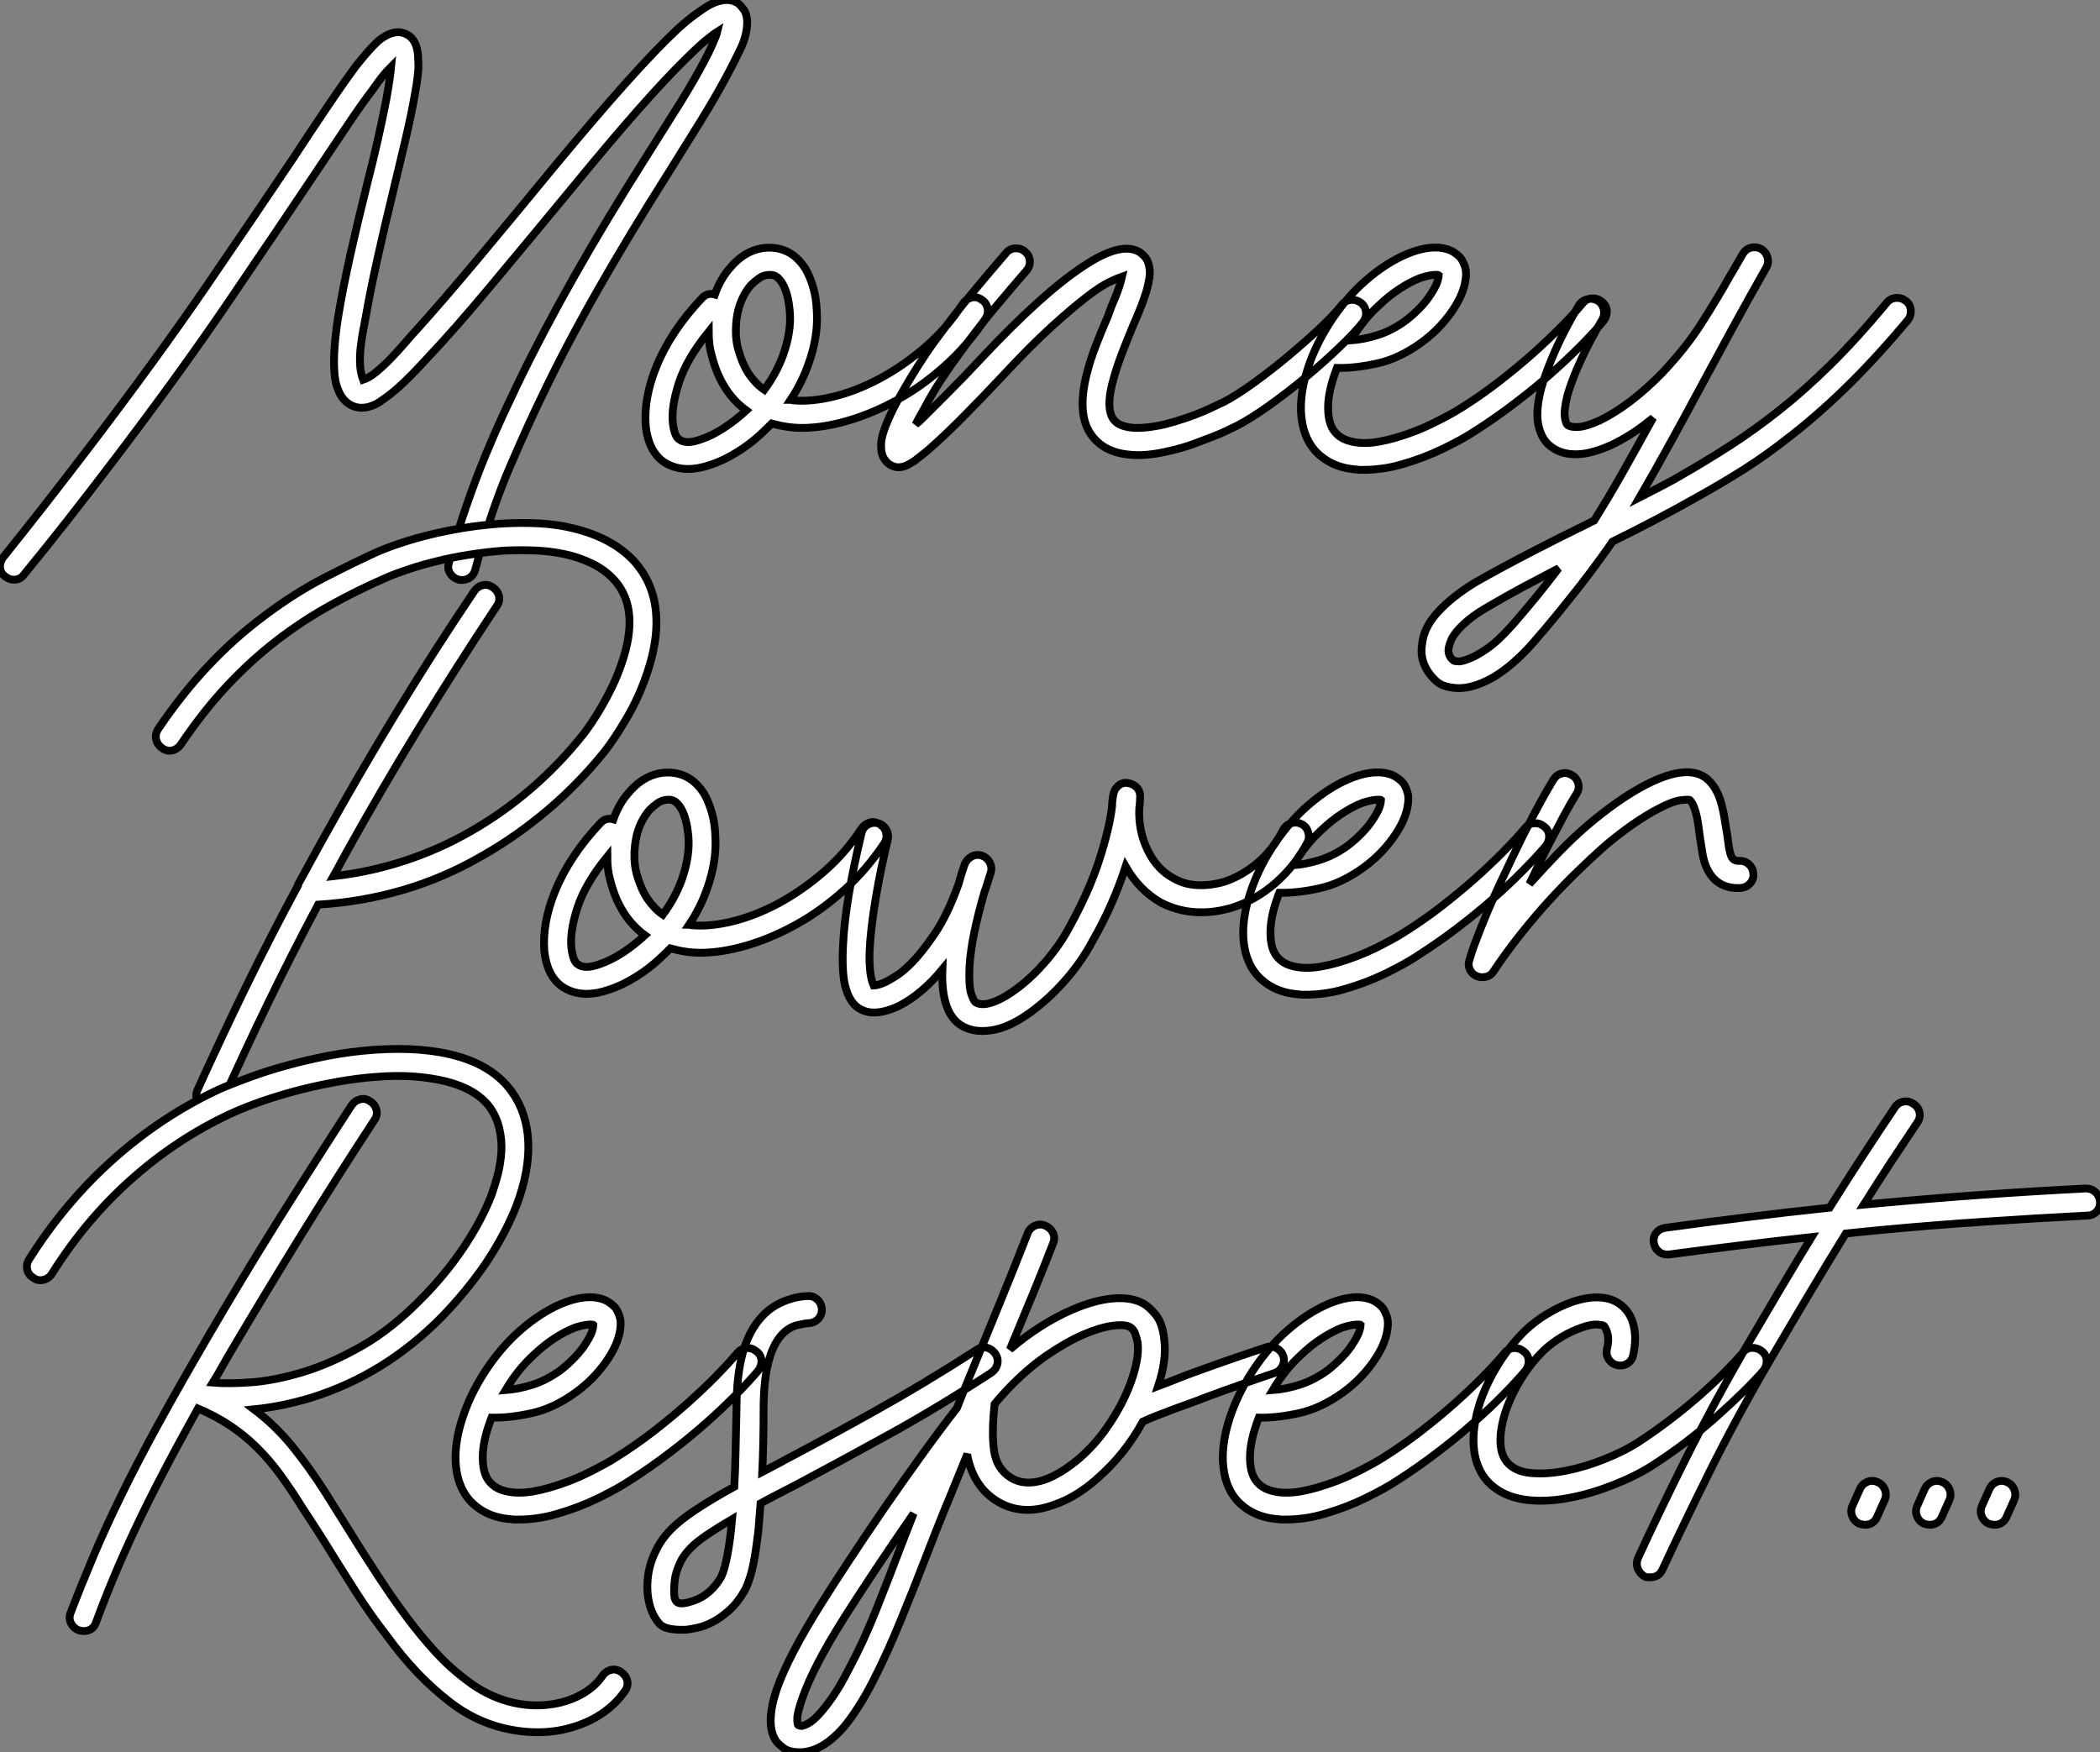 <?xml version="1.0" standalone="no"?>
<svg xmlns="http://www.w3.org/2000/svg" viewBox="-0.065 -59.768 268.84 224.348"><rect x="-0.065" y="-59.768" width="268.84" height="224.348" fill="#808080" stroke="none"/><path d="M94.47-59.30L94.47-59.30Q94.75-59.08 95.14-58.55Q95.54-58.02 95.59-57.01L95.59-57.01Q95.59-55.27 94.72-53.48Q93.86-51.69 93.02-50.12L93.02-50.12Q91.56-47.38 89.57-44.16Q87.58-40.94 85.68-37.91L85.68-37.91Q80.47-29.68 76.47-22.65Q72.46-15.62 69.33-9.07L69.33-9.07Q67.76-5.88 65.30-0.20Q62.83 5.49 60.76 13.22L60.76 13.22Q60.59 13.83 60.12 14.17Q59.64 14.50 59.08 14.50L59.08 14.50Q58.97 14.50 58.86 14.48Q58.74 14.45 58.63 14.45L58.63 14.45Q57.90 14.22 57.54 13.61Q57.18 12.99 57.40 12.32L57.40 12.32Q58.46 8.40 59.67 4.93Q60.87 1.46 62.08-1.46Q63.28-4.37 64.34-6.66Q65.41-8.96 66.19-10.58L66.19-10.58Q69.38-17.19 73.42-24.33Q77.45-31.47 82.71-39.76L82.71-39.76Q84.39-42.45 86.18-45.28Q87.98-48.10 89.38-50.62L89.38-50.62Q90.10-51.91 90.64-53.00Q91.17-54.10 91.50-54.94L91.50-54.94Q91.73-55.50 91.78-55.72L91.78-55.72Q91.17-55.33 90.19-54.52Q89.21-53.70 87.75-52.25L87.75-52.25Q82.66-47.26 73.75-36.40L73.75-36.40Q67.65-29.01 62.83-23.24Q58.02-17.47 54.66-13.94L54.66-13.94Q51.35-10.30 49.45-8.96L49.45-8.96Q49-8.62 48.50-8.29Q47.99-7.95 47.40-7.76Q46.82-7.56 46.20-7.56Q45.58-7.56 44.97-7.84L44.97-7.84Q43.74-8.46 43.23-9.86L43.23-9.86Q42.78-10.86 42.73-12.38L42.73-12.38Q42.56-14.67 43.18-18.93L43.18-18.93Q43.79-22.68 44.77-27.08Q45.75-31.47 46.87-35.95L46.87-35.95Q47.66-39.03 48.30-41.86Q48.94-44.69 49.39-47.04L49.39-47.04Q49.67-48.61 49.81-49.62Q49.95-50.62 50.01-51.24L50.01-51.24Q49.39-50.62 48.80-49.87Q48.22-49.11 47.60-48.22L47.60-48.22Q46.14-46.31 44.35-43.62Q42.56-40.94 40.26-37.52L40.26-37.52Q35.62-30.58 29.20-21.14Q22.79-11.70 14-0.17L14-0.17Q11.31 3.36 8.57 6.86Q5.82 10.36 3.02 13.78L3.02 13.78Q2.58 14.39 1.88 14.45Q1.18 14.50 0.62 14.06L0.62 14.06Q0 13.61-0.06 12.91Q-0.11 12.21 0.34 11.59L0.34 11.59Q3.08 8.18 5.80 4.70Q8.51 1.23 11.20-2.30L11.20-2.30Q19.99-13.83 26.38-23.16Q32.76-32.48 37.41-39.42L37.41-39.42Q39.98-43.34 42.03-46.37Q44.07-49.39 45.58-51.41L45.58-51.41Q47.32-53.59 48.38-54.54L48.38-54.54Q50.29-56.11 51.86-55.44L51.86-55.44Q52.47-55.16 52.81-54.68Q53.14-54.21 53.28-53.68Q53.42-53.14 53.45-52.67Q53.48-52.19 53.48-51.97L53.48-51.97Q53.54-51.18 53.42-50.12Q53.31-49.06 53.03-47.60L53.03-47.60Q52.58-45.02 51.83-41.83Q51.07-38.64 50.23-35.11L50.23-35.11Q49.22-30.97 48.30-26.85Q47.38-22.74 46.76-19.21L46.76-19.21Q46.59-18.31 46.40-17.28Q46.20-16.24 46.09-15.18Q45.98-14.11 46.03-13.08Q46.09-12.04 46.42-11.14L46.42-11.14Q47.15-11.37 48.08-12.12Q49-12.88 49.95-13.86Q50.90-14.84 51.74-15.82Q52.58-16.80 53.20-17.47L53.20-17.47Q56.45-21.06 61.04-26.54Q65.63-32.03 71.06-38.64L71.06-38.64Q76.27-44.91 80.11-49.20Q83.94-53.48 86.63-56L86.63-56Q87.92-57.18 88.96-57.93Q89.99-58.69 90.78-59.14L90.78-59.14Q93.02-60.31 94.47-59.30ZM125.61-21.39L125.61-21.39Q126.22-21 126.36-20.30Q126.50-19.60 126.11-18.98L126.11-18.98Q123.87-15.62 120.96-12.99Q118.05-10.36 114.86-8.60Q111.66-6.83 108.50-5.91Q105.34-4.98 102.59-4.98L102.59-4.98Q100.74-4.98 98.73-5.54L98.73-5.54L98.11-4.93Q96.38-3.19 94.47-1.99Q92.57-0.78 90.78-0.22L90.78-0.22Q89.32 0.28 88.03 0.28L88.03 0.28Q86.24 0.28 84.84-0.67L84.84-0.67Q82.94-2.07 82.60-5.21L82.60-5.21Q82.32-8.74 83.94-12.77L83.94-12.77Q85.79-17.36 89.77-21.56L89.77-21.56Q90.44-22.34 91.45-22.06L91.45-22.06Q91.78-23.02 92.29-23.91Q92.79-24.81 93.46-25.54L93.46-25.54Q94.64-26.94 96.12-27.58Q97.61-28.22 99.23-28L99.23-28Q101.58-27.66 103.04-25.37L103.04-25.37Q103.66-24.30 104.05-22.93Q104.44-21.56 104.50-19.94L104.50-19.94Q104.61-18.31 104.33-16.58Q104.05-14.84 103.43-13.16L103.43-13.16Q102.59-10.75 101.14-8.57L101.14-8.57Q101.25-8.57 101.30-8.54Q101.36-8.51 101.47-8.51L101.47-8.51Q103.77-8.29 106.65-8.99Q109.54-9.69 112.53-11.28Q115.53-12.88 118.33-15.29Q121.13-17.70 123.20-20.89L123.20-20.89Q123.65-21.50 124.32-21.67Q124.99-21.84 125.61-21.39ZM89.71-3.53L89.71-3.53Q91.06-3.98 92.54-4.93Q94.02-5.88 95.48-7.22L95.48-7.22Q92.23-9.58 91.06-14.22L91.06-14.22Q90.83-15.01 90.75-15.76Q90.66-16.52 90.66-17.30L90.66-17.30Q87.81-13.78 86.83-10.70Q85.85-7.62 86.07-5.60L86.07-5.60Q86.18-4.65 86.41-4.14Q86.63-3.64 86.86-3.53L86.86-3.53Q87.75-2.80 89.71-3.53ZM100.18-14.28L100.18-14.28Q101.25-17.30 101.05-19.77Q100.86-22.23 100.07-23.52L100.07-23.52Q99.79-23.97 99.43-24.28Q99.06-24.58 98.50-24.58L98.50-24.58Q97.72-24.58 97.10-24.14Q96.49-23.69 96.04-23.24L96.04-23.24Q95.42-22.51 94.98-21.56Q94.53-20.61 94.33-19.54Q94.14-18.48 94.14-17.33Q94.14-16.18 94.42-15.12L94.42-15.12Q94.98-13.10 95.84-11.84Q96.71-10.58 97.78-9.86L97.78-9.86Q99.34-11.98 100.18-14.28ZM174.16-21L174.16-21Q174.72-20.55 174.80-19.85Q174.89-19.15 174.44-18.54L174.44-18.54Q173.38-17.19 171.39-15.29Q169.40-13.38 167.08-11.45Q164.75-9.52 162.40-7.84Q160.05-6.16 158.20-5.21L158.20-5.21Q157.92-5.10 157.14-4.70Q156.35-4.31 155.20-3.86Q154.06-3.42 152.68-2.91Q151.31-2.41 149.80-2.07L149.80-2.07Q146.66-1.29 144.37-1.57L144.37-1.57Q141.18-1.90 139.61-4.14L139.61-4.14Q137.82-6.66 138.99-11.59L138.99-11.59Q139.44-13.50 140.20-15.46Q140.95-17.42 141.74-19.21L141.74-19.21Q142.18-20.50 142.72-21.73Q143.25-22.96 143.58-24.36L143.58-24.36Q143.08-24.19 141.96-23.66Q140.84-23.13 139.02-21.73Q137.20-20.33 134.54-17.92Q131.88-15.51 128.30-11.65L128.30-11.65Q125.61-8.79 123.48-6.64Q121.35-4.48 119.73-3.02L119.73-3.02Q118.89-2.24 118.22-1.71Q117.54-1.18 117.04-0.78L117.04-0.78Q116.70-0.56 116.14-0.25Q115.58 0.06 114.91 0.06L114.91 0.06Q114.41 0.06 113.85-0.28L113.85-0.28Q112.95-0.90 112.78-1.96L112.78-1.96Q112.73-2.30 112.73-2.83Q112.73-3.36 112.95-4.17Q113.18-4.98 113.68-6.13Q114.18-7.28 115.08-8.90L115.08-8.90Q116.20-10.92 117.40-12.82Q118.61-14.73 119.56-16.02L119.56-16.02Q122.14-19.54 124.52-22.40Q126.90-25.26 128.74-27.38L128.74-27.38Q129.19-27.94 129.92-27.97Q130.65-28 131.15-27.55L131.15-27.55Q131.71-27.10 131.77-26.38Q131.82-25.65 131.32-25.09L131.32-25.09Q129.53-23.02 127.20-20.24Q124.88-17.47 122.36-13.94L122.36-13.94Q121.52-12.82 120.37-11.06Q119.22-9.30 118.22-7.39L118.22-7.39Q117.54-6.22 117.15-5.43L117.15-5.43Q117.43-5.66 117.66-5.85Q117.88-6.05 118.16-6.33L118.16-6.33Q119.62-7.78 121.52-9.69Q123.42-11.59 125.72-14.06L125.72-14.06Q133.45-22.29 138.66-25.70L138.66-25.70Q143.36-28.84 145.71-27.55L145.71-27.55Q146.05-27.38 146.52-26.85Q147-26.32 147.11-25.26L147.11-25.26Q147.17-24.75 147.08-24.22Q147-23.69 146.83-22.96L146.83-22.96Q146.55-21.90 146.05-20.61Q145.54-19.32 144.93-17.92L144.93-17.92Q144.20-16.18 143.50-14.34Q142.80-12.49 142.35-10.75L142.35-10.75Q141.51-7.50 142.46-6.10L142.46-6.10Q142.91-5.49 143.72-5.24Q144.54-4.98 145.46-4.98Q146.38-4.98 147.34-5.12Q148.29-5.26 149.02-5.43L149.02-5.43Q150.36-5.77 151.68-6.22Q152.99-6.66 154.03-7.11Q155.06-7.56 155.74-7.90Q156.41-8.23 156.58-8.29L156.58-8.29Q158.20-9.13 160.41-10.72Q162.62-12.32 164.81-14.14Q166.99-15.96 168.87-17.72Q170.74-19.49 171.70-20.72L171.70-20.72Q172.14-21.28 172.84-21.36Q173.54-21.45 174.16-21ZM204.96-21.17L204.96-21.17Q205.58-20.72 205.63-20.02Q205.69-19.32 205.24-18.70L205.24-18.70Q204.06-17.30 202.33-15.54Q200.59-13.78 198.46-11.90Q196.34-10.02 193.87-8.15Q191.41-6.27 188.78-4.59L188.78-4.59Q187.26-3.58 184.74-2.35Q182.22-1.12 179.48-0.34L179.48-0.34Q178.14 0.06 176.90 0.22Q175.67 0.39 174.55 0.39L174.55 0.39Q174.27 0.39 174.05 0.39Q173.82 0.39 173.54 0.34L173.54 0.34Q170.30 0.11 168.28-2.07L168.28-2.07Q166.66-3.92 166.49-7L166.49-7Q166.38-9.63 167.38-12.66L167.38-12.66Q168.34-15.57 170.13-18.37Q171.92-21.17 174.10-23.24L174.10-23.24Q176.68-25.65 179.37-26.94Q182.06-28.22 184.18-28.06L184.18-28.06Q185.30-27.94 185.98-27.52Q186.65-27.10 186.98-26.66L186.98-26.66Q187.26-26.26 187.49-25.59Q187.71-24.92 187.54-23.86L187.54-23.86Q187.26-21.95 185.70-19.74Q184.13-17.53 181.89-15.90L181.89-15.90Q179.03-13.83 176.18-13.22Q173.32-12.60 171.08-12.66L171.08-12.66Q170.97-12.38 170.88-12.10Q170.80-11.82 170.69-11.54L170.69-11.54Q169.90-9.18 169.96-7.28Q170.02-5.38 170.86-4.42L170.86-4.42Q171.47-3.70 172.40-3.39Q173.32-3.08 174.36-3.05Q175.39-3.02 176.48-3.22Q177.58-3.42 178.53-3.70L178.53-3.70Q181.22-4.48 183.51-5.63Q185.81-6.78 186.93-7.50L186.93-7.50Q189.45-9.07 191.80-10.89Q194.15-12.71 196.17-14.50Q198.18-16.30 199.84-17.98Q201.49-19.66 202.55-20.94L202.55-20.94Q203-21.50 203.70-21.56Q204.40-21.62 204.96-21.17ZM176.46-20.66L176.46-20.66Q174.44-18.82 172.87-16.18L172.87-16.18Q174.50-16.30 176.29-16.86Q178.08-17.42 179.87-18.70L179.87-18.70Q180.82-19.43 181.72-20.36Q182.62-21.28 183.23-22.29L183.23-22.29Q183.79-23.18 183.96-23.74Q184.13-24.30 184.13-24.53L184.13-24.53Q184.07-24.58 183.74-24.58L183.74-24.58Q183.01-24.58 181.78-24.19L181.78-24.19Q180.49-23.69 179.12-22.79Q177.74-21.90 176.46-20.66ZM243.94-21.22L243.94-21.22Q244.50-20.78 244.55-20.05Q244.61-19.32 244.16-18.76L244.16-18.76Q240.41-14.28 236.80-10.70Q233.18-7.11 229.49-4.20L229.49-4.20Q226.18-1.57 223.22 0.31Q220.25 2.18 217.22 3.86L217.22 3.86Q214.76 5.26 212.04 6.69Q209.33 8.12 206.36 9.58L206.36 9.58Q205.80 10.42 204.76 11.84Q203.73 13.27 202.36 15.04Q200.98 16.80 199.39 18.76Q197.79 20.72 196.17 22.57L196.17 22.57Q193.65 25.42 191.13 26.94L191.13 26.94Q188.66 28.34 186.70 28.34L186.70 28.34Q185.92 28.34 185.05 28.11Q184.18 27.89 183.57 27.22L183.57 27.22Q181.55 25.20 182 22.62L182 22.62Q182.22 20.55 184.02 18.59L184.02 18.59Q185.81 16.63 188.83 14.78L188.83 14.78Q192.19 12.88 195.86 10.98Q199.53 9.07 203.22 7.28L203.22 7.28Q203.39 7.17 203.59 7.08Q203.78 7 204.01 6.89L204.01 6.89Q205.80 4.03 207.65 0.76Q209.50-2.52 211.57-6.27L211.57-6.27Q210.22-5.15 208.88-4.28Q207.54-3.42 206.25-2.80L206.25-2.80Q205.13-2.30 204.09-1.99Q203.06-1.68 202.10-1.62L202.10-1.62Q199.86-1.46 198.35-2.69L198.35-2.69Q197.06-3.75 196.78-5.94L196.78-5.94Q196.62-7.62 197.23-10.02L197.23-10.02Q197.85-12.21 199.05-14.92Q200.26-17.64 202.05-20.66L202.05-20.66Q202.44-21.28 203.14-21.45Q203.84-21.62 204.46-21.28L204.46-21.28Q205.07-20.89 205.24-20.19Q205.41-19.49 205.07-18.87L205.07-18.87Q203.39-16.02 202.27-13.55Q201.15-11.09 200.59-9.13L200.59-9.13Q200.14-7.28 200.26-6.41Q200.37-5.54 200.59-5.38L200.59-5.38Q200.98-5.04 201.99-5.10Q203-5.15 204.74-5.94L204.74-5.94Q206.58-6.83 208.63-8.37Q210.67-9.91 212.69-11.98L212.69-11.98Q215.77-15.23 217.78-18.40Q219.80-21.56 221.42-24.47L221.42-24.47Q221.87-25.20 222.26-25.90Q222.66-26.60 223.05-27.27L223.05-27.27Q223.44-27.89 224.11-28.06Q224.78-28.22 225.40-27.89L225.40-27.89Q226.02-27.50 226.21-26.82Q226.41-26.15 226.07-25.54L226.07-25.54Q223.78-21.50 221.73-17.75Q219.69-14 217.73-10.36L217.73-10.36Q215.60-6.38 213.64-2.83Q211.68 0.73 209.83 3.92L209.83 3.92Q211.34 3.14 212.77 2.41Q214.20 1.68 215.49 0.90L215.49 0.90Q218.51-0.84 221.51-2.77Q224.50-4.70 227.67-7.20Q230.83-9.69 234.22-13.02Q237.61-16.35 241.47-21L241.47-21Q241.92-21.56 242.65-21.62Q243.38-21.67 243.94-21.22ZM193.54 20.27L193.54 20.27Q195.05 18.54 196.59 16.66Q198.13 14.78 199.47 12.99L199.47 12.99Q197.12 14.22 194.91 15.40Q192.70 16.58 190.62 17.81L190.62 17.81Q188.94 18.76 187.94 19.60Q186.93 20.44 186.40 21.11Q185.86 21.78 185.67 22.29Q185.47 22.79 185.42 23.07L185.42 23.07Q185.30 23.52 185.44 24.00Q185.58 24.47 186.03 24.81L186.03 24.81Q186.26 24.92 186.70 24.92Q187.15 24.92 188.10 24.53L188.10 24.53Q189 24.19 190.37 23.24Q191.74 22.29 193.54 20.27Z" fill="white" stroke="black" transform="scale(1,1)"/><path d="M83.95 19.21L83.95 19.21Q84.12 22.34 82.83 26.26L82.83 26.26Q81.77 29.46 80.17 32.17Q78.58 34.89 77.29 36.51L77.29 36.51Q74.04 40.54 70.09 43.90Q66.14 47.26 61.72 49.78L61.72 49.78Q56.79 52.64 51.53 54.18Q46.26 55.72 40.66 56.06L40.66 56.06Q37.36 62.27 34.31 68.54Q31.26 74.82 28.40 81.20L28.40 81.20Q27.84 82.26 26.78 82.26L26.78 82.26Q26.44 82.26 26.10 82.10L26.10 82.10Q25.43 81.82 25.18 81.14Q24.93 80.47 25.21 79.80L25.21 79.80Q28.23 73.14 31.42 66.58Q34.62 60.03 38.09 53.59L38.09 53.59L38.09 53.48Q38.87 52.02 39.68 50.57Q40.50 49.11 41.28 47.66L41.28 47.66Q45.82 39.48 50.63 31.56Q55.45 23.63 60.66 15.90L60.66 15.90Q61.10 15.29 61.78 15.15Q62.45 15.01 63.06 15.46L63.06 15.46Q63.68 15.90 63.82 16.58Q63.96 17.25 63.51 17.86L63.51 17.86Q58.42 25.54 53.60 33.40Q48.78 41.27 44.30 49.34L44.30 49.34Q43.86 50.12 43.46 50.88Q43.07 51.63 42.62 52.42L42.62 52.42Q47.22 51.91 51.61 50.48Q56.01 49.06 60.10 46.73Q64.18 44.41 67.82 41.30Q71.46 38.19 74.54 34.33L74.54 34.33Q74.99 33.77 75.64 32.82Q76.28 31.86 76.98 30.66Q77.68 29.46 78.35 28.06Q79.02 26.66 79.53 25.14L79.53 25.14Q81.88 18.31 78.69 14.62L78.69 14.62Q77.46 13.22 75.72 12.38Q73.98 11.54 72.02 11.14Q70.06 10.75 68.02 10.70Q65.98 10.64 64.18 10.75L64.18 10.75Q62.06 10.92 59.96 11.26Q57.86 11.59 55.92 12.07Q53.99 12.54 52.37 13.08Q50.74 13.61 49.57 14.11L49.57 14.11Q45.70 15.79 42.18 17.75Q38.65 19.71 35.37 22.23Q32.10 24.75 29.04 28Q25.99 31.25 23.08 35.56L23.08 35.56Q22.63 36.18 21.96 36.32Q21.29 36.46 20.67 36.01L20.67 36.01Q20.06 35.56 19.92 34.89Q19.78 34.22 20.17 33.60L20.17 33.60Q23.19 29.12 26.55 25.54Q29.91 21.95 33.83 19.04L33.83 19.04Q37.64 16.18 41.31 14.28Q44.98 12.38 48.17 10.92L48.17 10.92Q49.46 10.36 51.22 9.77Q52.98 9.18 55.03 8.68Q57.07 8.18 59.37 7.81Q61.66 7.45 63.96 7.28L63.96 7.28Q66.65 7.11 69.03 7.25Q71.41 7.39 73.42 7.90L73.42 7.90Q78.58 9.18 81.32 12.32L81.32 12.32Q83.78 15.23 83.95 19.21ZM112.62 45.81L112.62 45.81Q113.24 46.20 113.38 46.90Q113.52 47.60 113.13 48.22L113.13 48.22Q110.89 51.58 107.98 54.21Q105.06 56.84 101.87 58.60Q98.68 60.37 95.52 61.29Q92.35 62.22 89.61 62.22L89.61 62.22Q87.76 62.22 85.74 61.66L85.74 61.66L85.13 62.27Q83.39 64.01 81.49 65.21Q79.58 66.42 77.79 66.98L77.79 66.98Q76.34 67.48 75.05 67.48L75.05 67.48Q73.26 67.48 71.86 66.53L71.86 66.53Q69.95 65.13 69.62 61.99L69.62 61.99Q69.34 58.46 70.96 54.43L70.96 54.43Q72.81 49.84 76.78 45.64L76.78 45.64Q77.46 44.86 78.46 45.14L78.46 45.14Q78.80 44.18 79.30 43.29Q79.81 42.39 80.48 41.66L80.48 41.66Q81.66 40.26 83.14 39.62Q84.62 38.98 86.25 39.20L86.25 39.20Q88.60 39.54 90.06 41.83L90.06 41.83Q90.67 42.90 91.06 44.27Q91.46 45.64 91.51 47.26L91.51 47.26Q91.62 48.89 91.34 50.62Q91.06 52.36 90.45 54.04L90.45 54.04Q89.61 56.45 88.15 58.63L88.15 58.63Q88.26 58.63 88.32 58.66Q88.38 58.69 88.49 58.69L88.49 58.69Q90.78 58.91 93.67 58.21Q96.55 57.51 99.55 55.92Q102.54 54.32 105.34 51.91Q108.14 49.50 110.22 46.31L110.22 46.31Q110.66 45.70 111.34 45.53Q112.01 45.36 112.62 45.81ZM76.73 63.67L76.73 63.67Q78.07 63.22 79.56 62.27Q81.04 61.32 82.50 59.98L82.50 59.98Q79.25 57.62 78.07 52.98L78.07 52.98Q77.85 52.19 77.76 51.44Q77.68 50.68 77.68 49.90L77.68 49.90Q74.82 53.42 73.84 56.50Q72.86 59.58 73.09 61.60L73.09 61.60Q73.20 62.55 73.42 63.06Q73.65 63.56 73.87 63.67L73.87 63.67Q74.77 64.40 76.73 63.67ZM87.20 52.92L87.20 52.92Q88.26 49.90 88.07 47.43Q87.87 44.97 87.09 43.68L87.09 43.68Q86.81 43.23 86.44 42.92Q86.08 42.62 85.52 42.62L85.52 42.62Q84.74 42.62 84.12 43.06Q83.50 43.51 83.06 43.96L83.06 43.96Q82.44 44.69 81.99 45.64Q81.54 46.59 81.35 47.66Q81.15 48.72 81.15 49.87Q81.15 51.02 81.43 52.08L81.43 52.08Q81.99 54.10 82.86 55.36Q83.73 56.62 84.79 57.34L84.79 57.34Q86.36 55.22 87.20 52.92ZM166.55 45.75L166.55 45.75Q167.17 46.03 167.39 46.73Q167.62 47.43 167.34 48.05L167.34 48.05Q165.71 51.13 163.19 53.31Q160.67 55.50 157.65 56.45L157.65 56.45Q155.18 57.18 152.86 57.01Q150.54 56.84 148.52 55.78L148.52 55.78Q145.78 54.21 144.04 51.18L144.04 51.18Q143.26 53.59 142.19 56Q141.13 58.41 139.78 60.76L139.78 60.76Q138.44 63.28 136.48 65.55Q134.52 67.82 132.39 69.44L132.39 69.44Q130.10 71.23 127.97 71.90L127.97 71.90Q126.79 72.24 125.67 72.24L125.67 72.24Q124.44 72.24 123.38 71.74L123.38 71.74Q120.35 70.28 120.58 64.34L120.58 64.34Q117.94 67.54 114.98 69.05L114.98 69.05Q112.18 70.34 110.44 69.61L110.44 69.61Q108.70 68.94 108.09 66.30L108.09 66.30Q107.70 64.46 107.86 61.32L107.86 61.32Q107.98 58.46 108.59 54.80Q109.21 51.13 110.22 46.93L110.22 46.93Q110.38 46.20 111 45.84Q111.62 45.47 112.34 45.64L112.34 45.64Q113.02 45.81 113.38 46.42Q113.74 47.04 113.58 47.77L113.58 47.77Q112.68 51.52 112.12 54.80Q111.56 58.07 111.34 60.70L111.34 60.70Q111.22 62.27 111.25 63.31Q111.28 64.34 111.39 65.02Q111.50 65.69 111.62 66.00Q111.73 66.30 111.78 66.42L111.78 66.42Q111.95 66.42 112.32 66.33Q112.68 66.25 113.30 65.97L113.30 65.97Q113.86 65.69 114.70 65.16Q115.54 64.62 116.60 63.56L116.60 63.56Q117.94 62.22 119.60 59.78Q121.25 57.34 122.65 53.42L122.65 53.42Q122.82 52.81 123.01 52.16Q123.21 51.52 123.43 50.90L123.43 50.90Q123.71 50.23 124.33 49.90Q124.94 49.56 125.62 49.78L125.62 49.78Q126.29 50.01 126.62 50.62Q126.96 51.24 126.79 51.91L126.79 51.91Q126.57 52.58 126.37 53.23Q126.18 53.87 125.95 54.49L125.95 54.49Q125.17 57.18 124.66 59.61Q124.16 62.05 124.05 64.01L124.05 64.01Q123.94 66.47 124.27 67.48Q124.61 68.49 124.89 68.60L124.89 68.60Q125.67 69.05 127.13 68.52Q128.58 67.98 130.26 66.70L130.26 66.70Q132.11 65.30 133.85 63.28Q135.58 61.26 136.76 59.08L136.76 59.08Q139.34 54.43 140.65 50.37Q141.97 46.31 142.30 43.46L142.30 43.46Q142.30 42.73 142.47 41.94L142.47 41.94Q142.58 41.27 143.12 40.82Q143.65 40.38 144.32 40.49L144.32 40.49Q145.05 40.60 145.50 41.10Q145.94 41.61 145.89 42.34L145.89 42.34Q145.89 42.67 145.86 43.01Q145.83 43.34 145.78 43.74L145.78 43.74Q145.66 46.65 146.87 49.11Q148.07 51.58 150.20 52.70L150.20 52.70Q151.54 53.48 153.20 53.56Q154.85 53.65 156.64 53.14L156.64 53.14Q158.99 52.36 160.98 50.65Q162.97 48.94 164.20 46.48L164.20 46.48Q164.54 45.86 165.24 45.64Q165.94 45.42 166.55 45.75ZM197.58 46.03L197.58 46.03Q198.19 46.48 198.25 47.18Q198.30 47.88 197.86 48.50L197.86 48.50Q196.68 49.90 194.94 51.66Q193.21 53.42 191.08 55.30Q188.95 57.18 186.49 59.05Q184.02 60.93 181.39 62.61L181.39 62.61Q179.88 63.62 177.36 64.85Q174.84 66.08 172.10 66.86L172.10 66.86Q170.75 67.26 169.52 67.42Q168.29 67.59 167.17 67.59L167.17 67.59Q166.89 67.59 166.66 67.59Q166.44 67.59 166.16 67.54L166.16 67.54Q162.91 67.31 160.90 65.13L160.90 65.13Q159.27 63.28 159.10 60.20L159.10 60.20Q158.99 57.57 160 54.54L160 54.54Q160.95 51.63 162.74 48.83Q164.54 46.03 166.72 43.96L166.72 43.96Q169.30 41.55 171.98 40.26Q174.67 38.98 176.80 39.14L176.80 39.14Q177.92 39.26 178.59 39.68Q179.26 40.10 179.60 40.54L179.60 40.54Q179.88 40.94 180.10 41.61Q180.33 42.28 180.16 43.34L180.16 43.34Q179.88 45.25 178.31 47.46Q176.74 49.67 174.50 51.30L174.50 51.30Q171.65 53.37 168.79 53.98Q165.94 54.60 163.70 54.54L163.70 54.54Q163.58 54.82 163.50 55.10Q163.42 55.38 163.30 55.66L163.30 55.66Q162.52 58.02 162.58 59.92Q162.63 61.82 163.47 62.78L163.47 62.78Q164.09 63.50 165.01 63.81Q165.94 64.12 166.97 64.15Q168.01 64.18 169.10 63.98Q170.19 63.78 171.14 63.50L171.14 63.50Q173.83 62.72 176.13 61.57Q178.42 60.42 179.54 59.70L179.54 59.70Q182.06 58.13 184.42 56.31Q186.77 54.49 188.78 52.70Q190.80 50.90 192.45 49.22Q194.10 47.54 195.17 46.26L195.17 46.26Q195.62 45.70 196.32 45.64Q197.02 45.58 197.58 46.03ZM169.07 46.54L169.07 46.54Q167.06 48.38 165.49 51.02L165.49 51.02Q167.11 50.90 168.90 50.34Q170.70 49.78 172.49 48.50L172.49 48.50Q173.44 47.77 174.34 46.84Q175.23 45.92 175.85 44.91L175.85 44.91Q176.41 44.02 176.58 43.46Q176.74 42.90 176.74 42.67L176.74 42.67Q176.69 42.62 176.35 42.62L176.35 42.62Q175.62 42.62 174.39 43.01L174.39 43.01Q173.10 43.51 171.73 44.41Q170.36 45.30 169.07 46.54ZM224.40 52.08L224.40 52.08Q224.46 52.81 223.98 53.34Q223.50 53.87 222.78 53.93L222.78 53.93Q219.53 54.10 218.30 51.07L218.30 51.07Q218.02 50.34 217.88 49.48Q217.74 48.61 217.57 47.49L217.57 47.49Q217.46 46.65 217.34 45.81Q217.23 44.97 217.01 44.18L217.01 44.18Q216.73 43.29 216.53 43.01Q216.34 42.73 216.28 42.67L216.28 42.67Q216.11 42.56 215.02 42.70Q213.93 42.84 211.58 44.13L211.58 44.13Q209.73 45.19 207.99 46.48Q206.26 47.77 205.19 48.72L205.19 48.72Q203.68 50.06 201.92 51.77Q200.15 53.48 198.30 55.50Q196.46 57.51 194.61 59.84Q192.76 62.16 191.08 64.68L191.08 64.68Q190.63 65.35 189.68 65.35L189.68 65.35Q189.29 65.35 188.90 65.18L188.90 65.18Q188.34 64.90 188.08 64.32Q187.83 63.73 188.06 63.11L188.06 63.11Q188.28 62.33 188.64 61.32Q189.01 60.31 189.43 59.25Q189.85 58.18 190.27 57.18Q190.69 56.17 191.02 55.44L191.02 55.44Q191.08 55.27 191.81 53.70Q192.54 52.14 193.63 49.84Q194.72 47.54 196.09 44.91Q197.46 42.28 198.81 40.04L198.81 40.04Q199.20 39.42 199.87 39.26Q200.54 39.09 201.16 39.48L201.16 39.48Q201.78 39.82 201.97 40.52Q202.17 41.22 201.78 41.83L201.78 41.83Q200.94 43.18 200.12 44.72Q199.31 46.26 198.50 47.80Q197.69 49.34 196.99 50.79Q196.29 52.25 195.73 53.42L195.73 53.42Q197.69 51.24 199.48 49.39Q201.27 47.54 202.90 46.14L202.90 46.14Q204.02 45.14 205.92 43.71Q207.82 42.28 209.90 41.10L209.90 41.10Q215.66 37.91 218.30 39.82L218.30 39.82Q219.02 40.38 219.50 41.19Q219.98 42 220.26 42.98Q220.54 43.96 220.70 45.00Q220.87 46.03 221.04 47.04L221.04 47.04Q221.15 47.88 221.26 48.64Q221.38 49.39 221.54 49.78L221.54 49.78Q221.77 50.46 222.55 50.46L222.55 50.46Q223.28 50.40 223.81 50.88Q224.34 51.35 224.40 52.08Z" fill="white" stroke="black" transform="scale(1,1)"/><path d="M79.49 154.34L79.49 154.34Q80.10 154.78 80.24 155.46Q80.38 156.13 79.94 156.74L79.94 156.74Q78.54 158.76 76.27 160.08Q74.00 161.39 71.20 161.84L71.20 161.84Q67.95 162.34 64.42 161.50L64.42 161.50Q60.73 160.61 57.59 158.20L57.59 158.20Q55.41 156.52 53.39 154.42Q51.38 152.32 49.30 149.46L49.30 149.46Q47.34 146.94 45.41 143.92Q43.48 140.90 41.30 137.37L41.30 137.37Q40.68 136.42 40.04 135.41Q39.39 134.40 38.72 133.39L38.72 133.39Q37.26 131.04 35.84 129.08Q34.41 127.12 32.81 125.55Q31.22 123.98 29.37 122.75Q27.52 121.52 25.28 120.57L25.28 120.57Q22.76 125.10 20.80 128.86Q18.84 132.61 17.30 135.88Q15.76 139.16 14.53 142.10Q13.30 145.04 12.23 147.95L12.23 147.95Q11.84 149.07 10.61 149.07L10.61 149.07Q10.44 149.07 9.99 148.96L9.99 148.96Q9.32 148.68 9.01 148.04Q8.70 147.39 8.98 146.72L8.98 146.72Q10.33 143.19 11.84 139.61Q13.35 136.02 15.40 131.82Q17.44 127.62 20.18 122.61Q22.93 117.60 26.62 111.27L26.62 111.27Q30.99 103.77 35.58 96.43Q40.18 89.10 44.94 81.76L44.94 81.76Q45.38 81.14 46.06 80.98Q46.73 80.81 47.34 81.26L47.34 81.26Q47.96 81.65 48.13 82.35Q48.30 83.05 47.85 83.66L47.85 83.66Q43.09 90.94 38.55 98.28Q34.02 105.62 29.65 113.01L29.65 113.01Q28.98 114.13 28.39 115.19Q27.80 116.26 27.18 117.26L27.18 117.26Q29.20 117.43 32.20 117.21Q35.19 116.98 38.78 115.89Q42.36 114.80 46.28 112.56Q50.20 110.32 54.06 106.34L54.06 106.34Q57.03 103.32 59.30 99.93Q61.57 96.54 62.86 93.24L62.86 93.24Q63.30 92.01 63.67 90.58Q64.03 89.15 64.12 87.67Q64.20 86.18 63.86 84.73Q63.53 83.27 62.63 81.98L62.63 81.98Q60.84 79.63 56.98 78.68L56.98 78.68Q55.13 78.23 52.89 78.06Q50.65 77.90 47.96 78.12L47.96 78.12Q45.72 78.29 43.31 78.71Q40.90 79.13 38.47 79.74Q36.03 80.36 33.74 81.14Q31.44 81.93 29.48 82.82L29.48 82.82Q22.59 86.02 16.77 91.20Q10.94 96.38 6.58 103.32L6.58 103.32Q6.18 103.94 5.48 104.10Q4.78 104.27 4.17 103.82L4.17 103.82Q3.55 103.43 3.41 102.76Q3.27 102.09 3.66 101.47L3.66 101.47Q7.36 95.59 12.18 90.78L12.18 90.78Q19.34 83.72 28.02 79.69L28.02 79.69Q29.70 78.96 31.92 78.15Q34.13 77.34 36.68 76.64Q39.22 75.94 42.02 75.40Q44.82 74.87 47.74 74.65L47.74 74.65Q54.18 74.20 58.66 75.52Q63.14 76.83 65.43 79.97L65.43 79.97Q67.39 82.71 67.56 86.41Q67.73 90.10 66.10 94.47L66.10 94.47Q64.70 98.11 62.13 101.98L62.13 101.98Q60.90 103.77 59.50 105.48Q58.10 107.18 56.53 108.81L56.53 108.81Q52.83 112.56 48.66 115.14Q44.49 117.71 39.84 119.17L39.84 119.17Q37.82 119.78 35.98 120.15Q34.13 120.51 32.45 120.68L32.45 120.68Q35.14 122.70 37.35 125.41Q39.56 128.13 41.69 131.49L41.69 131.49Q43.03 133.62 44.21 135.52L44.21 135.52Q46.39 139.05 48.30 141.96Q50.20 144.87 52.02 147.31Q53.84 149.74 55.69 151.76Q57.54 153.78 59.72 155.40L59.72 155.40Q62.18 157.30 65.04 158.09Q67.90 158.87 70.70 158.42L70.70 158.42Q72.77 158.09 74.45 157.14Q76.13 156.18 77.08 154.78L77.08 154.78Q77.53 154.17 78.20 154.03Q78.87 153.89 79.49 154.34ZM96.74 113.23L96.74 113.23Q97.35 113.68 97.41 114.38Q97.46 115.08 97.02 115.70L97.02 115.70Q95.84 117.10 94.10 118.86Q92.37 120.62 90.24 122.50Q88.11 124.38 85.65 126.25Q83.18 128.13 80.55 129.81L80.55 129.81Q79.04 130.82 76.52 132.05Q74.00 133.28 71.26 134.06L71.26 134.06Q69.91 134.46 68.68 134.62Q67.45 134.79 66.33 134.79L66.33 134.79Q66.05 134.79 65.82 134.79Q65.60 134.79 65.32 134.74L65.32 134.74Q62.07 134.51 60.06 132.33L60.06 132.33Q58.43 130.48 58.26 127.40L58.26 127.40Q58.15 124.77 59.16 121.74L59.16 121.74Q60.11 118.83 61.90 116.03Q63.70 113.23 65.88 111.16L65.88 111.16Q68.46 108.75 71.14 107.46Q73.83 106.18 75.96 106.34L75.96 106.34Q77.08 106.46 77.75 106.88Q78.42 107.30 78.76 107.74L78.76 107.74Q79.04 108.14 79.26 108.81Q79.49 109.48 79.32 110.54L79.32 110.54Q79.04 112.45 77.47 114.66Q75.90 116.87 73.66 118.50L73.66 118.50Q70.81 120.57 67.95 121.18Q65.10 121.80 62.86 121.74L62.86 121.74Q62.74 122.02 62.66 122.30Q62.58 122.58 62.46 122.86L62.46 122.86Q61.68 125.22 61.74 127.12Q61.79 129.02 62.63 129.98L62.63 129.98Q63.25 130.70 64.17 131.01Q65.10 131.32 66.13 131.35Q67.17 131.38 68.26 131.18Q69.35 130.98 70.30 130.70L70.30 130.70Q72.99 129.92 75.29 128.77Q77.58 127.62 78.70 126.90L78.70 126.90Q81.22 125.33 83.58 123.51Q85.93 121.69 87.94 119.90Q89.96 118.10 91.61 116.42Q93.26 114.74 94.33 113.46L94.33 113.46Q94.78 112.90 95.48 112.84Q96.18 112.78 96.74 113.23ZM68.23 113.74L68.23 113.74Q66.22 115.58 64.65 118.22L64.65 118.22Q66.27 118.10 68.06 117.54Q69.86 116.98 71.65 115.70L71.65 115.70Q72.60 114.97 73.50 114.04Q74.39 113.12 75.01 112.11L75.01 112.11Q75.57 111.22 75.74 110.66Q75.90 110.10 75.90 109.87L75.90 109.87Q75.85 109.82 75.51 109.82L75.51 109.82Q74.78 109.82 73.55 110.21L73.55 110.21Q72.26 110.71 70.89 111.61Q69.52 112.50 68.23 113.74ZM127.37 113.57L127.37 113.57Q127.76 114.18 127.62 114.86Q127.48 115.53 126.86 115.98L126.86 115.98Q119.98 120.46 113.68 123.93Q107.38 127.40 102.11 130.20L102.11 130.20Q100.82 130.87 99.62 131.49Q98.42 132.10 97.30 132.72L97.30 132.72Q97.18 134.06 97.10 135.27Q97.02 136.47 96.85 137.54L96.85 137.54Q96.57 139.83 96.18 141.37Q95.78 142.91 95.28 143.86L95.28 143.86Q94.38 145.43 93.32 146.38Q92.26 147.34 91.19 147.90Q90.13 148.46 89.20 148.65Q88.28 148.85 87.72 148.90L87.72 148.90L86.99 148.90Q86.32 148.90 85.51 148.74Q84.70 148.57 84.25 148.01L84.25 148.01Q83.41 147 83.04 145.46Q82.68 143.92 82.88 142.16Q83.07 140.39 84.00 138.57Q84.92 136.75 86.71 135.24L86.71 135.24Q87.89 134.23 89.74 133.06Q91.58 131.88 93.94 130.59L93.94 130.59Q94.05 128.63 94.10 126.17Q94.16 123.70 94.22 120.68L94.22 120.68Q94.22 116.31 95.03 113.43Q95.84 110.54 97.52 108.75L97.52 108.75Q98.25 107.97 99.09 107.46Q99.93 106.96 100.74 106.68Q101.55 106.40 102.22 106.29Q102.90 106.18 103.29 106.18L103.29 106.18Q104.02 106.12 104.55 106.60Q105.08 107.07 105.14 107.80L105.14 107.80Q105.19 108.53 104.72 109.06Q104.24 109.59 103.51 109.65L103.51 109.65Q103.06 109.65 102.00 109.90Q100.94 110.15 100.04 111.10L100.04 111.10Q97.69 113.62 97.69 120.68L97.69 120.68Q97.69 125.10 97.52 128.69L97.52 128.69Q98.25 128.30 98.98 127.93Q99.70 127.57 100.49 127.12L100.49 127.12Q105.70 124.38 111.94 120.90Q118.18 117.43 124.96 113.06L124.96 113.06Q125.58 112.62 126.25 112.78Q126.92 112.95 127.37 113.57ZM92.26 142.13L92.26 142.13Q92.37 141.90 92.54 141.43Q92.70 140.95 92.90 140.08Q93.10 139.22 93.29 137.93Q93.49 136.64 93.66 134.74L93.66 134.74Q92.14 135.63 90.94 136.42Q89.74 137.20 88.95 137.87L88.95 137.87Q87.55 139.10 86.99 140.34Q86.43 141.57 86.32 142.52L86.32 142.52Q86.21 143.47 86.24 144.31Q86.26 145.15 86.71 145.43L86.71 145.43Q87.27 145.71 88.84 145.15L88.84 145.15Q90.97 144.37 92.26 142.13ZM164.22 113.85L164.22 113.85Q164.44 114.52 164.10 115.16Q163.77 115.81 163.10 116.03L163.10 116.03Q161.42 116.59 159.18 117.38Q156.94 118.16 154.08 119.22L154.08 119.22Q153.41 119.50 152.37 119.87Q151.34 120.23 150.22 120.65Q149.10 121.07 148.03 121.49Q146.97 121.91 146.24 122.25L146.24 122.25Q143.94 126.45 140.47 129.47L140.47 129.47Q139.52 130.37 138.04 131.35Q136.55 132.33 134.76 132.94L134.76 132.94Q130.67 134.40 127.48 132.38L127.48 132.38Q124.57 130.54 123.78 126.62L123.78 126.62L123.78 126.39Q123.06 128.13 122.33 129.95Q121.60 131.77 120.82 133.62L120.82 133.62Q120.26 135.02 119.67 136.50Q119.08 137.98 118.46 139.61L118.46 139.61Q116.95 143.53 115.24 147.70Q113.54 151.87 111.74 155.40L111.74 155.40Q110.74 157.36 109.78 158.84Q108.83 160.33 107.88 161.45L107.88 161.45Q105.47 164.19 103.01 164.53L103.01 164.53Q102.84 164.58 102.64 164.58Q102.45 164.58 102.28 164.58L102.28 164.58Q100.94 164.58 100.21 164.02Q99.48 163.46 99.20 163.02L99.20 163.02Q97.91 160.89 99.37 156.52L99.37 156.52Q100.88 152.21 105.19 145.38L105.19 145.38Q106.59 143.14 108.64 140.03Q110.68 136.92 113.03 133.50Q115.38 130.09 117.82 126.70Q120.26 123.31 122.44 120.51L122.44 120.51Q122.78 119.62 123.14 118.75Q123.50 117.88 123.84 117.04L123.84 117.04Q126.14 111.44 128.07 106.71Q130.00 101.98 131.51 98.11L131.51 98.11Q131.79 97.44 132.44 97.16Q133.08 96.88 133.75 97.16L133.75 97.16Q134.42 97.44 134.73 98.08Q135.04 98.73 134.76 99.40L134.76 99.40Q133.64 102.31 132.24 105.73Q130.84 109.14 129.22 113.01L129.22 113.01Q133.08 109.70 137.22 107.91L137.22 107.91Q140.08 106.68 142.43 106.48Q144.78 106.29 146.30 107.13L146.30 107.13Q147.08 107.58 147.92 108.61Q148.76 109.65 148.98 111.72L148.98 111.72Q149.32 114.35 148.20 117.71L148.20 117.71Q149.54 117.21 150.80 116.70Q152.06 116.20 152.85 115.92L152.85 115.92Q155.76 114.86 158.06 114.07Q160.35 113.29 162.03 112.73L162.03 112.73Q162.70 112.50 163.35 112.84Q163.99 113.18 164.22 113.85ZM115.22 138.32L115.22 138.32Q115.66 137.20 116.08 136.11Q116.50 135.02 116.90 134.01L116.90 134.01Q114.26 137.82 111.94 141.32Q109.62 144.82 108.10 147.22L108.10 147.22Q104.02 153.66 102.62 157.75L102.62 157.75Q102.00 159.54 102.00 160.27Q102.00 161 102.11 161.11L102.11 161.11Q102.34 161.22 102.56 161.22L102.56 161.22Q102.90 161.17 103.46 160.86Q104.02 160.55 104.77 159.74Q105.53 158.93 106.51 157.53Q107.49 156.13 108.66 153.83L108.66 153.83Q110.46 150.47 112.11 146.33Q113.76 142.18 115.22 138.32ZM138.18 126.90L138.18 126.90Q140.08 125.22 141.51 123.20Q142.94 121.18 143.89 119.17Q144.84 117.15 145.29 115.30Q145.74 113.46 145.57 112.11L145.57 112.11Q145.46 111.55 145.26 110.99Q145.06 110.43 144.62 110.15L144.62 110.15Q143.94 109.76 142.32 109.98Q140.70 110.21 138.57 111.13Q136.44 112.06 133.95 113.76Q131.46 115.47 128.94 118.10L128.94 118.10Q128.54 118.55 128.12 119Q127.70 119.45 127.26 120.01L127.26 120.01L127.26 120.06Q126.86 123.76 127.20 126.03Q127.54 128.30 129.33 129.42L129.33 129.42Q131.12 130.54 133.64 129.70L133.64 129.70Q134.76 129.30 135.91 128.58Q137.06 127.85 138.18 126.90ZM194.96 113.23L194.96 113.23Q195.58 113.68 195.63 114.38Q195.69 115.08 195.24 115.70L195.24 115.70Q194.06 117.10 192.33 118.86Q190.59 120.62 188.46 122.50Q186.34 124.38 183.87 126.25Q181.41 128.13 178.78 129.81L178.78 129.81Q177.26 130.82 174.74 132.05Q172.22 133.28 169.48 134.06L169.48 134.06Q168.14 134.46 166.90 134.62Q165.67 134.79 164.55 134.79L164.55 134.79Q164.27 134.79 164.05 134.79Q163.82 134.79 163.54 134.74L163.54 134.74Q160.30 134.51 158.28 132.33L158.28 132.33Q156.66 130.48 156.49 127.40L156.49 127.40Q156.38 124.77 157.38 121.74L157.38 121.74Q158.34 118.83 160.13 116.03Q161.92 113.23 164.10 111.16L164.10 111.16Q166.68 108.75 169.37 107.46Q172.06 106.18 174.18 106.34L174.18 106.34Q175.30 106.46 175.98 106.88Q176.65 107.30 176.98 107.74L176.98 107.74Q177.26 108.14 177.49 108.81Q177.71 109.48 177.54 110.54L177.54 110.54Q177.26 112.45 175.70 114.66Q174.13 116.87 171.89 118.50L171.89 118.50Q169.03 120.57 166.18 121.18Q163.32 121.80 161.08 121.74L161.08 121.74Q160.97 122.02 160.88 122.30Q160.80 122.58 160.69 122.86L160.69 122.86Q159.90 125.22 159.96 127.12Q160.02 129.02 160.86 129.98L160.86 129.98Q161.47 130.70 162.40 131.01Q163.32 131.32 164.36 131.35Q165.39 131.38 166.48 131.18Q167.58 130.98 168.53 130.70L168.53 130.70Q171.22 129.92 173.51 128.77Q175.81 127.62 176.93 126.90L176.93 126.90Q179.45 125.33 181.80 123.51Q184.15 121.69 186.17 119.90Q188.18 118.10 189.84 116.42Q191.49 114.74 192.55 113.46L192.55 113.46Q193.00 112.90 193.70 112.84Q194.40 112.78 194.96 113.23ZM166.46 113.74L166.46 113.74Q164.44 115.58 162.87 118.22L162.87 118.22Q164.50 118.10 166.29 117.54Q168.08 116.98 169.87 115.70L169.87 115.70Q170.82 114.97 171.72 114.04Q172.62 113.12 173.23 112.11L173.23 112.11Q173.79 111.22 173.96 110.66Q174.13 110.10 174.13 109.87L174.13 109.87Q174.07 109.82 173.74 109.82L173.74 109.82Q173.01 109.82 171.78 110.21L171.78 110.21Q170.49 110.71 169.12 111.61Q167.74 112.50 166.46 113.74ZM225.48 113.23L225.48 113.23Q226.04 113.68 226.10 114.38Q226.15 115.08 225.70 115.70L225.70 115.70Q224.64 116.93 223.10 118.44Q221.56 119.95 219.71 121.60Q217.86 123.26 215.74 124.88Q213.61 126.50 211.42 127.90L211.42 127.90Q209.30 129.25 206.44 130.37Q203.58 131.49 200.95 131.99L200.95 131.99Q199.05 132.38 197.14 132.38L197.14 132.38Q192.44 132.38 190.14 129.64L190.14 129.64Q188.80 127.96 188.60 125.47Q188.41 122.98 189.36 119.95L189.36 119.95Q190.20 117.38 191.74 114.91Q193.28 112.45 195.18 110.60L195.18 110.60Q196.47 109.37 198.07 108.42Q199.66 107.46 201.29 106.90L201.29 106.90Q203.30 106.23 204.93 106.37Q206.55 106.51 207.62 107.46L207.62 107.46Q208.74 108.42 209.10 110.07Q209.46 111.72 209.02 113.68L209.02 113.68Q208.90 114.41 208.29 114.80Q207.67 115.19 206.94 115.02L206.94 115.02Q206.27 114.86 205.88 114.27Q205.49 113.68 205.66 112.95L205.66 112.95Q205.94 111.83 205.74 111.05Q205.54 110.26 205.26 109.98L205.26 109.98Q205.10 109.87 204.40 109.82Q203.70 109.76 202.41 110.21L202.41 110.21Q201.12 110.66 199.86 111.41Q198.60 112.17 197.59 113.12L197.59 113.12Q195.97 114.69 194.68 116.76Q193.39 118.83 192.66 121.02L192.66 121.02Q191.99 123.14 192.02 124.80Q192.05 126.45 192.83 127.40L192.83 127.40Q193.84 128.63 195.88 128.83Q197.93 129.02 200.36 128.55Q202.80 128.07 205.26 127.09Q207.73 126.11 209.58 124.94L209.58 124.94Q211.65 123.59 213.64 122.08Q215.62 120.57 217.39 119.03Q219.15 117.49 220.61 116.03Q222.06 114.58 223.02 113.46L223.02 113.46Q223.46 112.84 224.19 112.81Q224.92 112.78 225.48 113.23ZM268.77 94.08L268.77 94.08Q268.82 94.81 268.35 95.34Q267.87 95.87 267.14 95.87L267.14 95.87Q260.54 96.21 253.90 96.66Q247.26 97.10 240.66 97.72L240.66 97.72Q239.54 97.83 238.44 97.94Q237.35 98.06 236.23 98.17L236.23 98.17Q233.99 101.81 231.58 105.84Q229.18 109.87 226.49 114.46L226.49 114.46Q222.12 121.97 218.70 128.86Q215.29 135.74 212.77 141.18L212.77 141.18Q212.32 142.18 211.20 142.18L211.20 142.18Q211.03 142.18 210.84 142.18Q210.64 142.18 210.47 142.07L210.47 142.07Q209.86 141.74 209.60 141.06Q209.35 140.39 209.63 139.72L209.63 139.72Q212.15 134.23 215.62 127.26Q219.10 120.29 223.46 112.73L223.46 112.73Q225.76 108.81 227.83 105.31Q229.90 101.81 231.86 98.62L231.86 98.62Q227.27 99.12 222.74 99.68Q218.20 100.24 213.55 100.86L213.55 100.86L213.33 100.86Q212.71 100.86 212.24 100.44Q211.76 100.02 211.65 99.34L211.65 99.34Q211.54 98.62 211.96 98.08Q212.38 97.55 213.10 97.44L213.10 97.44Q218.42 96.71 223.63 96.07Q228.84 95.42 234.16 94.86L234.16 94.86Q236.40 91.28 238.47 88.12Q240.54 84.95 242.50 82.04L242.50 82.04Q242.90 81.42 243.60 81.28Q244.30 81.14 244.91 81.59L244.91 81.59Q245.53 81.98 245.67 82.68Q245.81 83.38 245.36 84L245.36 84Q243.74 86.41 242.03 89.01Q240.32 91.62 238.53 94.47L238.53 94.47L240.38 94.30Q246.98 93.69 253.65 93.21Q260.31 92.74 266.98 92.40L266.98 92.40Q267.70 92.40 268.21 92.88Q268.71 93.35 268.77 94.08ZM240.26 129.98L240.26 129.98Q240.94 130.26 241.22 130.93Q241.50 131.60 241.22 132.27L241.22 132.27L240.26 134.40Q239.82 135.46 238.70 135.46L238.70 135.46Q238.47 135.46 238.02 135.35L238.02 135.35Q237.35 135.07 237.07 134.40Q236.79 133.73 237.07 133.06L237.07 133.06L238.02 130.93Q238.30 130.26 238.95 129.98Q239.59 129.70 240.26 129.98ZM248.55 129.98L248.55 129.98Q249.22 130.26 249.50 130.93Q249.78 131.60 249.50 132.27L249.50 132.27L248.55 134.40Q248.10 135.46 246.98 135.46L246.98 135.46Q246.76 135.46 246.31 135.35L246.31 135.35Q245.64 135.07 245.36 134.40Q245.08 133.73 245.36 133.06L245.36 133.06L246.31 130.93Q246.59 130.26 247.24 129.98Q247.88 129.70 248.55 129.98ZM256.84 129.98L256.84 129.98Q257.51 130.26 257.79 130.93Q258.07 131.60 257.79 132.27L257.79 132.27L256.84 134.40Q256.39 135.46 255.27 135.46L255.27 135.46Q255.05 135.46 254.60 135.35L254.60 135.35Q253.93 135.07 253.65 134.40Q253.37 133.73 253.65 133.06L253.65 133.06L254.60 130.93Q254.88 130.26 255.52 129.98Q256.17 129.70 256.84 129.98Z" fill="white" stroke="black" transform="scale(1,1)"/></svg>
